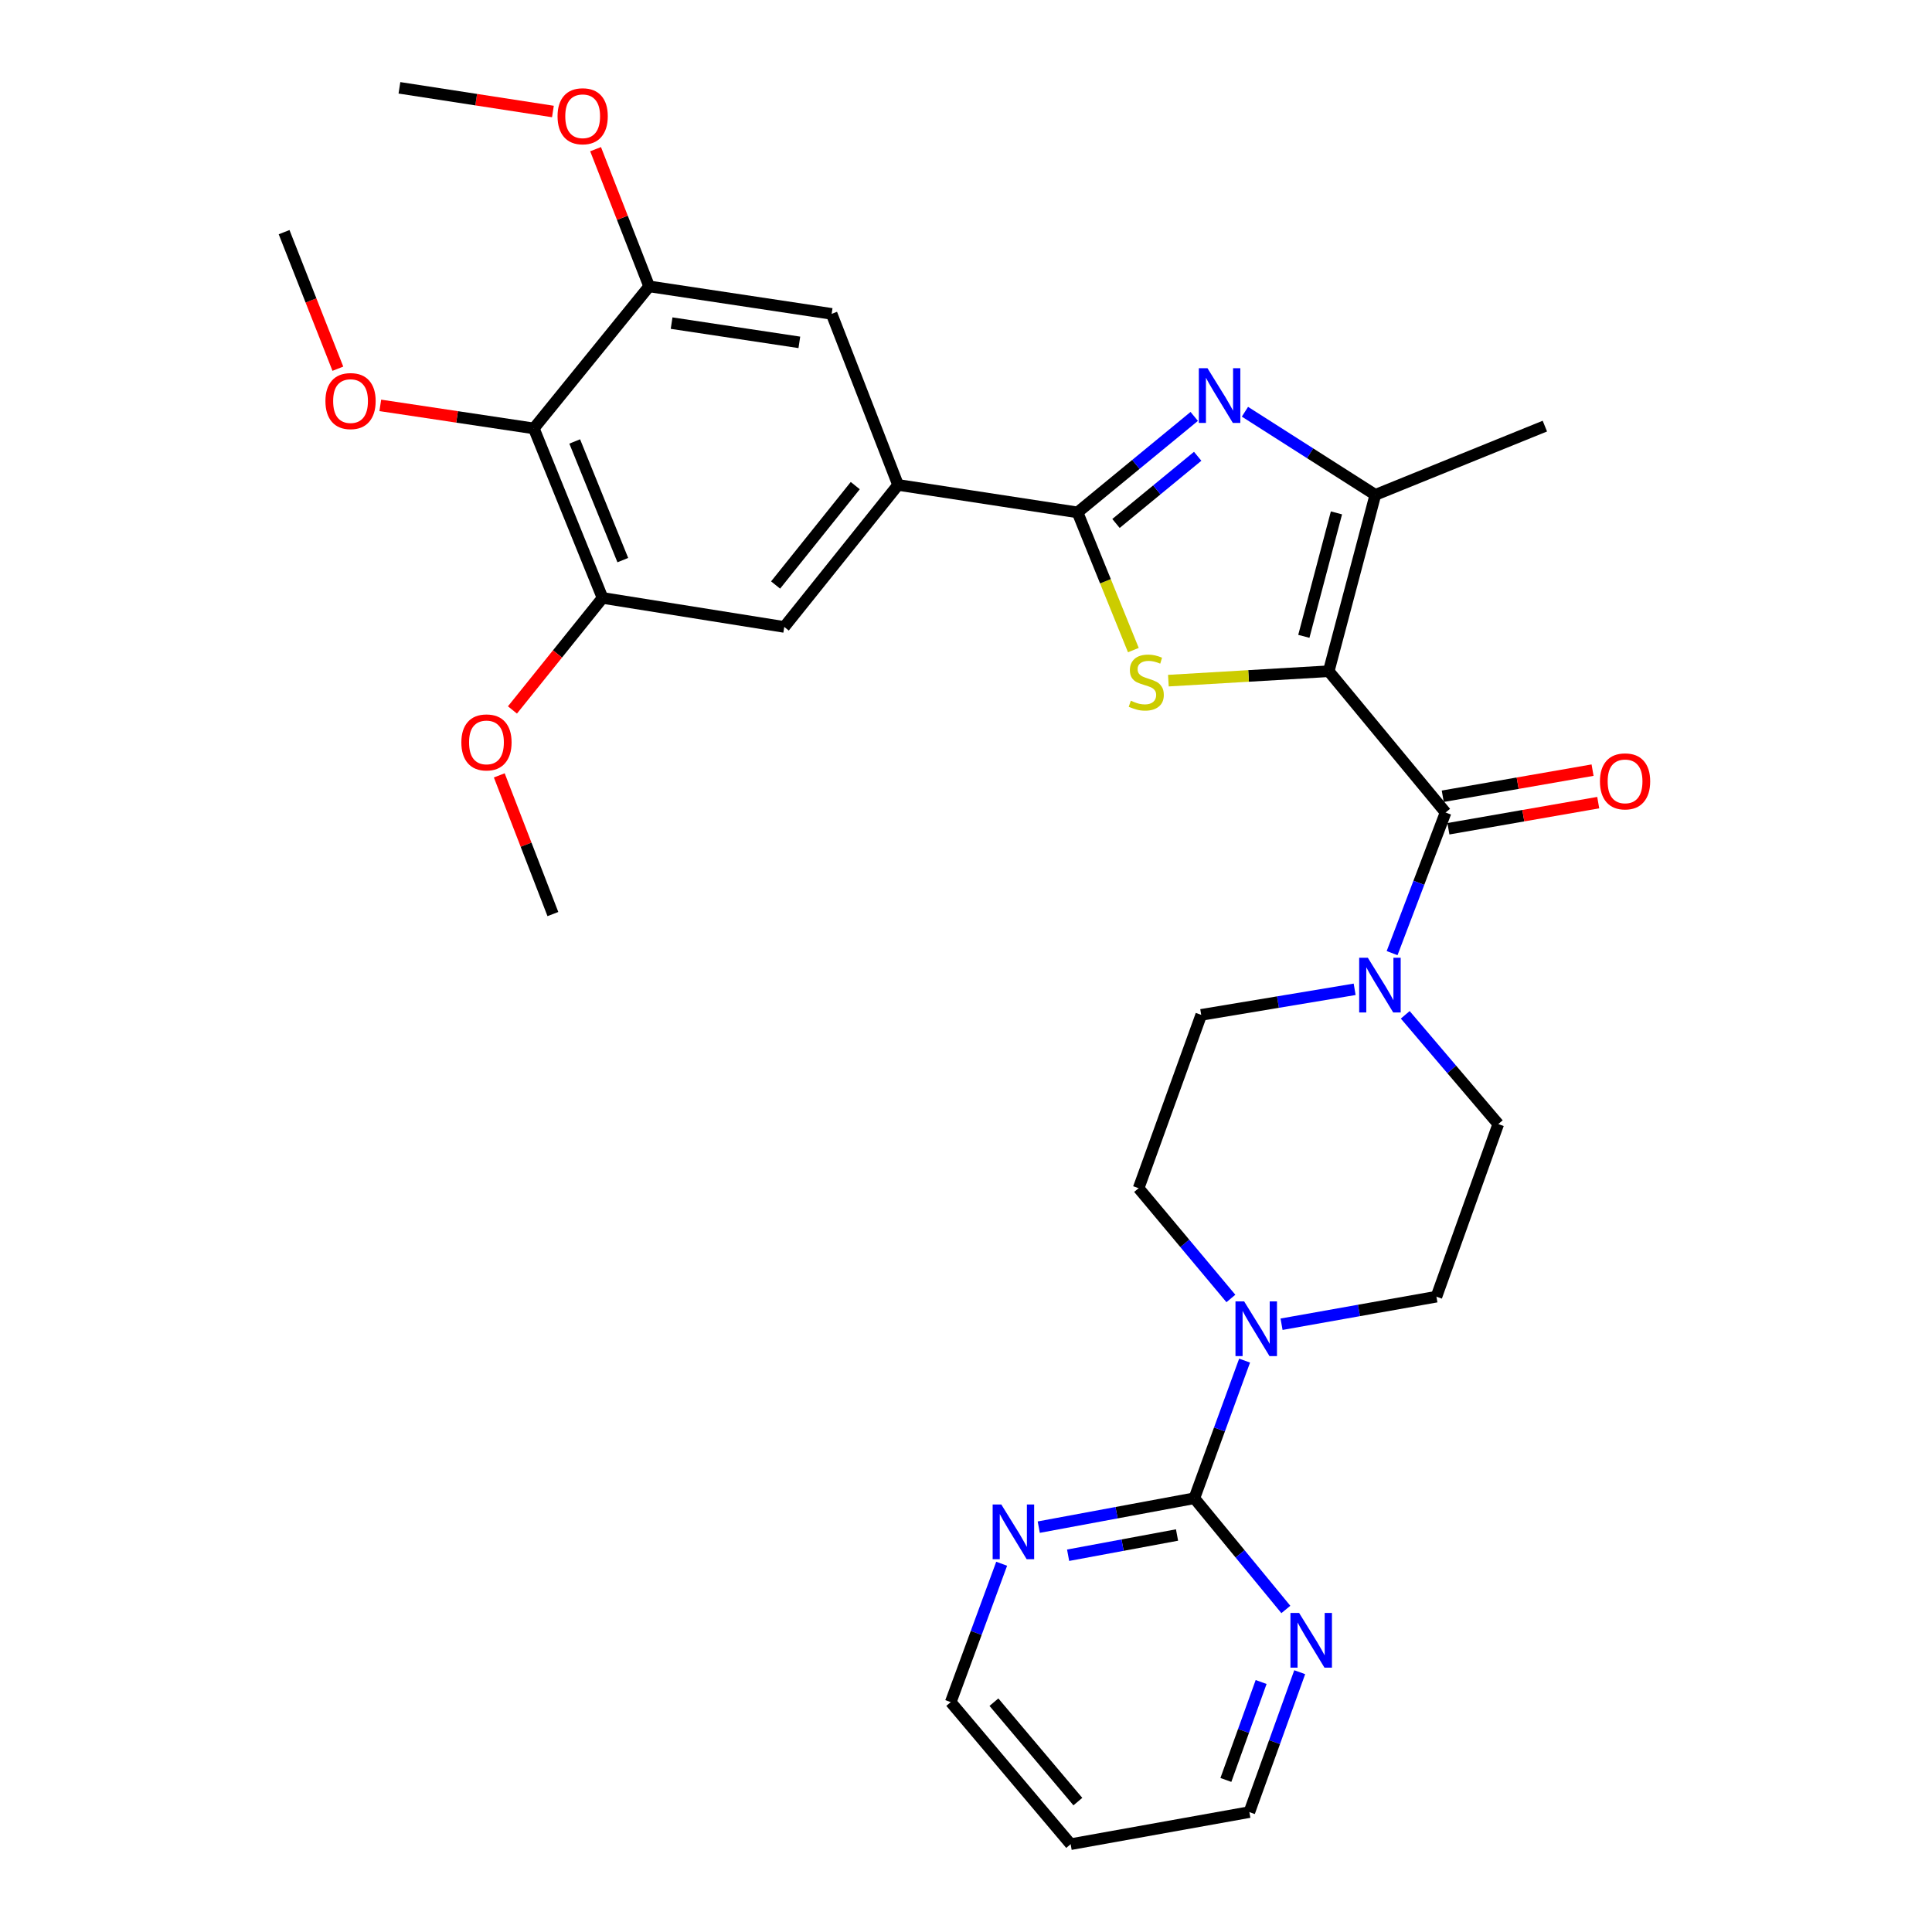 <?xml version='1.0' encoding='iso-8859-1'?>
<svg version='1.1' baseProfile='full'
              xmlns='http://www.w3.org/2000/svg'
                      xmlns:rdkit='http://www.rdkit.org/xml'
                      xmlns:xlink='http://www.w3.org/1999/xlink'
                  xml:space='preserve'
width='1000px' height='1000px' viewBox='0 0 1000 1000'>
<!-- END OF HEADER -->
<rect style='opacity:1.0;fill:#FFFFFF;stroke:none' width='1000' height='1000' x='0' y='0'> </rect>
<path class='bond-0' d='M 687.751,347.426 L 646.251,349.864' style='fill:none;fill-rule:evenodd;stroke:#000000;stroke-width:6px;stroke-linecap:butt;stroke-linejoin:miter;stroke-opacity:1' />
<path class='bond-0' d='M 646.251,349.864 L 604.752,352.302' style='fill:none;fill-rule:evenodd;stroke:#CCCC00;stroke-width:6px;stroke-linecap:butt;stroke-linejoin:miter;stroke-opacity:1' />
<path class='bond-3' d='M 687.751,347.426 L 748.233,420.55' style='fill:none;fill-rule:evenodd;stroke:#000000;stroke-width:6px;stroke-linecap:butt;stroke-linejoin:miter;stroke-opacity:1' />
<path class='bond-4' d='M 687.751,347.426 L 711.87,256.139' style='fill:none;fill-rule:evenodd;stroke:#000000;stroke-width:6px;stroke-linecap:butt;stroke-linejoin:miter;stroke-opacity:1' />
<path class='bond-4' d='M 674.864,329.372 L 691.747,265.471' style='fill:none;fill-rule:evenodd;stroke:#000000;stroke-width:6px;stroke-linecap:butt;stroke-linejoin:miter;stroke-opacity:1' />
<path class='bond-1' d='M 586.623,336.487 L 572.177,300.851' style='fill:none;fill-rule:evenodd;stroke:#CCCC00;stroke-width:6px;stroke-linecap:butt;stroke-linejoin:miter;stroke-opacity:1' />
<path class='bond-1' d='M 572.177,300.851 L 557.731,265.216' style='fill:none;fill-rule:evenodd;stroke:#000000;stroke-width:6px;stroke-linecap:butt;stroke-linejoin:miter;stroke-opacity:1' />
<path class='bond-8' d='M 557.731,265.216 L 464.841,250.999' style='fill:none;fill-rule:evenodd;stroke:#000000;stroke-width:6px;stroke-linecap:butt;stroke-linejoin:miter;stroke-opacity:1' />
<path class='bond-31' d='M 557.731,265.216 L 587.932,240.375' style='fill:none;fill-rule:evenodd;stroke:#000000;stroke-width:6px;stroke-linecap:butt;stroke-linejoin:miter;stroke-opacity:1' />
<path class='bond-31' d='M 587.932,240.375 L 618.133,215.535' style='fill:none;fill-rule:evenodd;stroke:#0000FF;stroke-width:6px;stroke-linecap:butt;stroke-linejoin:miter;stroke-opacity:1' />
<path class='bond-31' d='M 577.636,270.948 L 598.776,253.56' style='fill:none;fill-rule:evenodd;stroke:#000000;stroke-width:6px;stroke-linecap:butt;stroke-linejoin:miter;stroke-opacity:1' />
<path class='bond-31' d='M 598.776,253.56 L 619.917,236.172' style='fill:none;fill-rule:evenodd;stroke:#0000FF;stroke-width:6px;stroke-linecap:butt;stroke-linejoin:miter;stroke-opacity:1' />
<path class='bond-2' d='M 644.383,213.115 L 678.127,234.627' style='fill:none;fill-rule:evenodd;stroke:#0000FF;stroke-width:6px;stroke-linecap:butt;stroke-linejoin:miter;stroke-opacity:1' />
<path class='bond-2' d='M 678.127,234.627 L 711.87,256.139' style='fill:none;fill-rule:evenodd;stroke:#000000;stroke-width:6px;stroke-linecap:butt;stroke-linejoin:miter;stroke-opacity:1' />
<path class='bond-5' d='M 748.233,420.55 L 734.389,456.942' style='fill:none;fill-rule:evenodd;stroke:#000000;stroke-width:6px;stroke-linecap:butt;stroke-linejoin:miter;stroke-opacity:1' />
<path class='bond-5' d='M 734.389,456.942 L 720.546,493.333' style='fill:none;fill-rule:evenodd;stroke:#0000FF;stroke-width:6px;stroke-linecap:butt;stroke-linejoin:miter;stroke-opacity:1' />
<path class='bond-16' d='M 749.699,428.959 L 788.47,422.198' style='fill:none;fill-rule:evenodd;stroke:#000000;stroke-width:6px;stroke-linecap:butt;stroke-linejoin:miter;stroke-opacity:1' />
<path class='bond-16' d='M 788.47,422.198 L 827.24,415.438' style='fill:none;fill-rule:evenodd;stroke:#FF0000;stroke-width:6px;stroke-linecap:butt;stroke-linejoin:miter;stroke-opacity:1' />
<path class='bond-16' d='M 746.766,412.141 L 785.537,405.38' style='fill:none;fill-rule:evenodd;stroke:#000000;stroke-width:6px;stroke-linecap:butt;stroke-linejoin:miter;stroke-opacity:1' />
<path class='bond-16' d='M 785.537,405.38 L 824.308,398.62' style='fill:none;fill-rule:evenodd;stroke:#FF0000;stroke-width:6px;stroke-linecap:butt;stroke-linejoin:miter;stroke-opacity:1' />
<path class='bond-24' d='M 711.87,256.139 L 799.619,220.554' style='fill:none;fill-rule:evenodd;stroke:#000000;stroke-width:6px;stroke-linecap:butt;stroke-linejoin:miter;stroke-opacity:1' />
<path class='bond-17' d='M 727.352,525.271 L 751.426,553.546' style='fill:none;fill-rule:evenodd;stroke:#0000FF;stroke-width:6px;stroke-linecap:butt;stroke-linejoin:miter;stroke-opacity:1' />
<path class='bond-17' d='M 751.426,553.546 L 775.5,581.821' style='fill:none;fill-rule:evenodd;stroke:#000000;stroke-width:6px;stroke-linecap:butt;stroke-linejoin:miter;stroke-opacity:1' />
<path class='bond-18' d='M 701.166,512.063 L 661.458,518.679' style='fill:none;fill-rule:evenodd;stroke:#0000FF;stroke-width:6px;stroke-linecap:butt;stroke-linejoin:miter;stroke-opacity:1' />
<path class='bond-18' d='M 661.458,518.679 L 621.75,525.295' style='fill:none;fill-rule:evenodd;stroke:#000000;stroke-width:6px;stroke-linecap:butt;stroke-linejoin:miter;stroke-opacity:1' />
<path class='bond-6' d='M 618.193,775.491 L 631.197,739.869' style='fill:none;fill-rule:evenodd;stroke:#000000;stroke-width:6px;stroke-linecap:butt;stroke-linejoin:miter;stroke-opacity:1' />
<path class='bond-6' d='M 631.197,739.869 L 644.2,704.247' style='fill:none;fill-rule:evenodd;stroke:#0000FF;stroke-width:6px;stroke-linecap:butt;stroke-linejoin:miter;stroke-opacity:1' />
<path class='bond-14' d='M 618.193,775.491 L 577.925,782.97' style='fill:none;fill-rule:evenodd;stroke:#000000;stroke-width:6px;stroke-linecap:butt;stroke-linejoin:miter;stroke-opacity:1' />
<path class='bond-14' d='M 577.925,782.97 L 537.657,790.448' style='fill:none;fill-rule:evenodd;stroke:#0000FF;stroke-width:6px;stroke-linecap:butt;stroke-linejoin:miter;stroke-opacity:1' />
<path class='bond-14' d='M 609.23,794.519 L 581.042,799.754' style='fill:none;fill-rule:evenodd;stroke:#000000;stroke-width:6px;stroke-linecap:butt;stroke-linejoin:miter;stroke-opacity:1' />
<path class='bond-14' d='M 581.042,799.754 L 552.855,804.989' style='fill:none;fill-rule:evenodd;stroke:#0000FF;stroke-width:6px;stroke-linecap:butt;stroke-linejoin:miter;stroke-opacity:1' />
<path class='bond-15' d='M 618.193,775.491 L 641.874,804.274' style='fill:none;fill-rule:evenodd;stroke:#000000;stroke-width:6px;stroke-linecap:butt;stroke-linejoin:miter;stroke-opacity:1' />
<path class='bond-15' d='M 641.874,804.274 L 665.555,833.057' style='fill:none;fill-rule:evenodd;stroke:#0000FF;stroke-width:6px;stroke-linecap:butt;stroke-linejoin:miter;stroke-opacity:1' />
<path class='bond-7' d='M 637.11,672.087 L 613.226,643.552' style='fill:none;fill-rule:evenodd;stroke:#0000FF;stroke-width:6px;stroke-linecap:butt;stroke-linejoin:miter;stroke-opacity:1' />
<path class='bond-7' d='M 613.226,643.552 L 589.342,615.016' style='fill:none;fill-rule:evenodd;stroke:#000000;stroke-width:6px;stroke-linecap:butt;stroke-linejoin:miter;stroke-opacity:1' />
<path class='bond-32' d='M 663.33,685.419 L 703.41,678.286' style='fill:none;fill-rule:evenodd;stroke:#0000FF;stroke-width:6px;stroke-linecap:butt;stroke-linejoin:miter;stroke-opacity:1' />
<path class='bond-32' d='M 703.41,678.286 L 743.491,671.154' style='fill:none;fill-rule:evenodd;stroke:#000000;stroke-width:6px;stroke-linecap:butt;stroke-linejoin:miter;stroke-opacity:1' />
<path class='bond-12' d='M 464.841,250.999 L 430.451,162.463' style='fill:none;fill-rule:evenodd;stroke:#000000;stroke-width:6px;stroke-linecap:butt;stroke-linejoin:miter;stroke-opacity:1' />
<path class='bond-13' d='M 464.841,250.999 L 405.934,324.502' style='fill:none;fill-rule:evenodd;stroke:#000000;stroke-width:6px;stroke-linecap:butt;stroke-linejoin:miter;stroke-opacity:1' />
<path class='bond-13' d='M 442.684,251.348 L 401.449,302.8' style='fill:none;fill-rule:evenodd;stroke:#000000;stroke-width:6px;stroke-linecap:butt;stroke-linejoin:miter;stroke-opacity:1' />
<path class='bond-9' d='M 276.312,221.749 L 311.878,309.488' style='fill:none;fill-rule:evenodd;stroke:#000000;stroke-width:6px;stroke-linecap:butt;stroke-linejoin:miter;stroke-opacity:1' />
<path class='bond-9' d='M 297.468,228.497 L 322.365,289.914' style='fill:none;fill-rule:evenodd;stroke:#000000;stroke-width:6px;stroke-linecap:butt;stroke-linejoin:miter;stroke-opacity:1' />
<path class='bond-21' d='M 276.312,221.749 L 236.575,215.786' style='fill:none;fill-rule:evenodd;stroke:#000000;stroke-width:6px;stroke-linecap:butt;stroke-linejoin:miter;stroke-opacity:1' />
<path class='bond-21' d='M 236.575,215.786 L 196.839,209.824' style='fill:none;fill-rule:evenodd;stroke:#FF0000;stroke-width:6px;stroke-linecap:butt;stroke-linejoin:miter;stroke-opacity:1' />
<path class='bond-33' d='M 276.312,221.749 L 335.997,148.227' style='fill:none;fill-rule:evenodd;stroke:#000000;stroke-width:6px;stroke-linecap:butt;stroke-linejoin:miter;stroke-opacity:1' />
<path class='bond-10' d='M 335.997,148.227 L 430.451,162.463' style='fill:none;fill-rule:evenodd;stroke:#000000;stroke-width:6px;stroke-linecap:butt;stroke-linejoin:miter;stroke-opacity:1' />
<path class='bond-10' d='M 347.621,167.243 L 413.739,177.208' style='fill:none;fill-rule:evenodd;stroke:#000000;stroke-width:6px;stroke-linecap:butt;stroke-linejoin:miter;stroke-opacity:1' />
<path class='bond-23' d='M 335.997,148.227 L 322.135,112.72' style='fill:none;fill-rule:evenodd;stroke:#000000;stroke-width:6px;stroke-linecap:butt;stroke-linejoin:miter;stroke-opacity:1' />
<path class='bond-23' d='M 322.135,112.72 L 308.273,77.214' style='fill:none;fill-rule:evenodd;stroke:#FF0000;stroke-width:6px;stroke-linecap:butt;stroke-linejoin:miter;stroke-opacity:1' />
<path class='bond-11' d='M 311.878,309.488 L 405.934,324.502' style='fill:none;fill-rule:evenodd;stroke:#000000;stroke-width:6px;stroke-linecap:butt;stroke-linejoin:miter;stroke-opacity:1' />
<path class='bond-22' d='M 311.878,309.488 L 288.56,338.479' style='fill:none;fill-rule:evenodd;stroke:#000000;stroke-width:6px;stroke-linecap:butt;stroke-linejoin:miter;stroke-opacity:1' />
<path class='bond-22' d='M 288.56,338.479 L 265.241,367.47' style='fill:none;fill-rule:evenodd;stroke:#FF0000;stroke-width:6px;stroke-linecap:butt;stroke-linejoin:miter;stroke-opacity:1' />
<path class='bond-26' d='M 518.46,809.393 L 505.28,845.208' style='fill:none;fill-rule:evenodd;stroke:#0000FF;stroke-width:6px;stroke-linecap:butt;stroke-linejoin:miter;stroke-opacity:1' />
<path class='bond-26' d='M 505.28,845.208 L 492.099,881.023' style='fill:none;fill-rule:evenodd;stroke:#000000;stroke-width:6px;stroke-linecap:butt;stroke-linejoin:miter;stroke-opacity:1' />
<path class='bond-27' d='M 672.728,865.527 L 659.696,901.733' style='fill:none;fill-rule:evenodd;stroke:#0000FF;stroke-width:6px;stroke-linecap:butt;stroke-linejoin:miter;stroke-opacity:1' />
<path class='bond-27' d='M 659.696,901.733 L 646.665,937.938' style='fill:none;fill-rule:evenodd;stroke:#000000;stroke-width:6px;stroke-linecap:butt;stroke-linejoin:miter;stroke-opacity:1' />
<path class='bond-27' d='M 652.755,870.607 L 643.633,895.951' style='fill:none;fill-rule:evenodd;stroke:#0000FF;stroke-width:6px;stroke-linecap:butt;stroke-linejoin:miter;stroke-opacity:1' />
<path class='bond-27' d='M 643.633,895.951 L 634.512,921.295' style='fill:none;fill-rule:evenodd;stroke:#000000;stroke-width:6px;stroke-linecap:butt;stroke-linejoin:miter;stroke-opacity:1' />
<path class='bond-20' d='M 775.5,581.821 L 743.491,671.154' style='fill:none;fill-rule:evenodd;stroke:#000000;stroke-width:6px;stroke-linecap:butt;stroke-linejoin:miter;stroke-opacity:1' />
<path class='bond-19' d='M 621.75,525.295 L 589.342,615.016' style='fill:none;fill-rule:evenodd;stroke:#000000;stroke-width:6px;stroke-linecap:butt;stroke-linejoin:miter;stroke-opacity:1' />
<path class='bond-28' d='M 174.879,190.846 L 160.964,155.504' style='fill:none;fill-rule:evenodd;stroke:#FF0000;stroke-width:6px;stroke-linecap:butt;stroke-linejoin:miter;stroke-opacity:1' />
<path class='bond-28' d='M 160.964,155.504 L 147.05,120.163' style='fill:none;fill-rule:evenodd;stroke:#000000;stroke-width:6px;stroke-linecap:butt;stroke-linejoin:miter;stroke-opacity:1' />
<path class='bond-29' d='M 258.423,401.331 L 272.299,437.226' style='fill:none;fill-rule:evenodd;stroke:#FF0000;stroke-width:6px;stroke-linecap:butt;stroke-linejoin:miter;stroke-opacity:1' />
<path class='bond-29' d='M 272.299,437.226 L 286.176,473.121' style='fill:none;fill-rule:evenodd;stroke:#000000;stroke-width:6px;stroke-linecap:butt;stroke-linejoin:miter;stroke-opacity:1' />
<path class='bond-30' d='M 286.189,57.713 L 246.467,51.584' style='fill:none;fill-rule:evenodd;stroke:#FF0000;stroke-width:6px;stroke-linecap:butt;stroke-linejoin:miter;stroke-opacity:1' />
<path class='bond-30' d='M 246.467,51.584 L 206.745,45.455' style='fill:none;fill-rule:evenodd;stroke:#000000;stroke-width:6px;stroke-linecap:butt;stroke-linejoin:miter;stroke-opacity:1' />
<path class='bond-25' d='M 554.165,954.545 L 646.665,937.938' style='fill:none;fill-rule:evenodd;stroke:#000000;stroke-width:6px;stroke-linecap:butt;stroke-linejoin:miter;stroke-opacity:1' />
<path class='bond-34' d='M 554.165,954.545 L 492.099,881.023' style='fill:none;fill-rule:evenodd;stroke:#000000;stroke-width:6px;stroke-linecap:butt;stroke-linejoin:miter;stroke-opacity:1' />
<path class='bond-34' d='M 557.9,932.505 L 514.454,881.039' style='fill:none;fill-rule:evenodd;stroke:#000000;stroke-width:6px;stroke-linecap:butt;stroke-linejoin:miter;stroke-opacity:1' />
<path  class='atom-1' d='M 585.306 362.694
Q 585.626 362.814, 586.946 363.374
Q 588.266 363.934, 589.706 364.294
Q 591.186 364.614, 592.626 364.614
Q 595.306 364.614, 596.866 363.334
Q 598.426 362.014, 598.426 359.734
Q 598.426 358.174, 597.626 357.214
Q 596.866 356.254, 595.666 355.734
Q 594.466 355.214, 592.466 354.614
Q 589.946 353.854, 588.426 353.134
Q 586.946 352.414, 585.866 350.894
Q 584.826 349.374, 584.826 346.814
Q 584.826 343.254, 587.226 341.054
Q 589.666 338.854, 594.466 338.854
Q 597.746 338.854, 601.466 340.414
L 600.546 343.494
Q 597.146 342.094, 594.586 342.094
Q 591.826 342.094, 590.306 343.254
Q 588.786 344.374, 588.826 346.334
Q 588.826 347.854, 589.586 348.774
Q 590.386 349.694, 591.506 350.214
Q 592.666 350.734, 594.586 351.334
Q 597.146 352.134, 598.666 352.934
Q 600.186 353.734, 601.266 355.374
Q 602.386 356.974, 602.386 359.734
Q 602.386 363.654, 599.746 365.774
Q 597.146 367.854, 592.786 367.854
Q 590.266 367.854, 588.346 367.294
Q 586.466 366.774, 584.226 365.854
L 585.306 362.694
' fill='#CCCC00'/>
<path  class='atom-3' d='M 624.993 190.584
L 634.273 205.584
Q 635.193 207.064, 636.673 209.744
Q 638.153 212.424, 638.233 212.584
L 638.233 190.584
L 641.993 190.584
L 641.993 218.904
L 638.113 218.904
L 628.153 202.504
Q 626.993 200.584, 625.753 198.384
Q 624.553 196.184, 624.193 195.504
L 624.193 218.904
L 620.513 218.904
L 620.513 190.584
L 624.993 190.584
' fill='#0000FF'/>
<path  class='atom-6' d='M 707.99 495.723
L 717.27 510.723
Q 718.19 512.203, 719.67 514.883
Q 721.15 517.563, 721.23 517.723
L 721.23 495.723
L 724.99 495.723
L 724.99 524.043
L 721.11 524.043
L 711.15 507.643
Q 709.99 505.723, 708.75 503.523
Q 707.55 501.323, 707.19 500.643
L 707.19 524.043
L 703.51 524.043
L 703.51 495.723
L 707.99 495.723
' fill='#0000FF'/>
<path  class='atom-8' d='M 643.962 673.592
L 653.242 688.592
Q 654.162 690.072, 655.642 692.752
Q 657.122 695.432, 657.202 695.592
L 657.202 673.592
L 660.962 673.592
L 660.962 701.912
L 657.082 701.912
L 647.122 685.512
Q 645.962 683.592, 644.722 681.392
Q 643.522 679.192, 643.162 678.512
L 643.162 701.912
L 639.482 701.912
L 639.482 673.592
L 643.962 673.592
' fill='#0000FF'/>
<path  class='atom-15' d='M 518.276 778.725
L 527.556 793.725
Q 528.476 795.205, 529.956 797.885
Q 531.436 800.565, 531.516 800.725
L 531.516 778.725
L 535.276 778.725
L 535.276 807.045
L 531.396 807.045
L 521.436 790.645
Q 520.276 788.725, 519.036 786.525
Q 517.836 784.325, 517.476 783.645
L 517.476 807.045
L 513.796 807.045
L 513.796 778.725
L 518.276 778.725
' fill='#0000FF'/>
<path  class='atom-16' d='M 672.415 834.844
L 681.695 849.844
Q 682.615 851.324, 684.095 854.004
Q 685.575 856.684, 685.655 856.844
L 685.655 834.844
L 689.415 834.844
L 689.415 863.164
L 685.535 863.164
L 675.575 846.764
Q 674.415 844.844, 673.175 842.644
Q 671.975 840.444, 671.615 839.764
L 671.615 863.164
L 667.935 863.164
L 667.935 834.844
L 672.415 834.844
' fill='#0000FF'/>
<path  class='atom-17' d='M 828.132 404.431
Q 828.132 397.631, 831.492 393.831
Q 834.852 390.031, 841.132 390.031
Q 847.412 390.031, 850.772 393.831
Q 854.132 397.631, 854.132 404.431
Q 854.132 411.311, 850.732 415.231
Q 847.332 419.111, 841.132 419.111
Q 834.892 419.111, 831.492 415.231
Q 828.132 411.351, 828.132 404.431
M 841.132 415.911
Q 845.452 415.911, 847.772 413.031
Q 850.132 410.111, 850.132 404.431
Q 850.132 398.871, 847.772 396.071
Q 845.452 393.231, 841.132 393.231
Q 836.812 393.231, 834.452 396.031
Q 832.132 398.831, 832.132 404.431
Q 832.132 410.151, 834.452 413.031
Q 836.812 415.911, 841.132 415.911
' fill='#FF0000'/>
<path  class='atom-22' d='M 168.44 207.593
Q 168.44 200.793, 171.8 196.993
Q 175.16 193.193, 181.44 193.193
Q 187.72 193.193, 191.08 196.993
Q 194.44 200.793, 194.44 207.593
Q 194.44 214.473, 191.04 218.393
Q 187.64 222.273, 181.44 222.273
Q 175.2 222.273, 171.8 218.393
Q 168.44 214.513, 168.44 207.593
M 181.44 219.073
Q 185.76 219.073, 188.08 216.193
Q 190.44 213.273, 190.44 207.593
Q 190.44 202.033, 188.08 199.233
Q 185.76 196.393, 181.44 196.393
Q 177.12 196.393, 174.76 199.193
Q 172.44 201.993, 172.44 207.593
Q 172.44 213.313, 174.76 216.193
Q 177.12 219.073, 181.44 219.073
' fill='#FF0000'/>
<path  class='atom-23' d='M 238.795 384.267
Q 238.795 377.467, 242.155 373.667
Q 245.515 369.867, 251.795 369.867
Q 258.075 369.867, 261.435 373.667
Q 264.795 377.467, 264.795 384.267
Q 264.795 391.147, 261.395 395.067
Q 257.995 398.947, 251.795 398.947
Q 245.555 398.947, 242.155 395.067
Q 238.795 391.187, 238.795 384.267
M 251.795 395.747
Q 256.115 395.747, 258.435 392.867
Q 260.795 389.947, 260.795 384.267
Q 260.795 378.707, 258.435 375.907
Q 256.115 373.067, 251.795 373.067
Q 247.475 373.067, 245.115 375.867
Q 242.795 378.667, 242.795 384.267
Q 242.795 389.987, 245.115 392.867
Q 247.475 395.747, 251.795 395.747
' fill='#FF0000'/>
<path  class='atom-24' d='M 288.588 60.169
Q 288.588 53.369, 291.948 49.569
Q 295.308 45.769, 301.588 45.769
Q 307.868 45.769, 311.228 49.569
Q 314.588 53.369, 314.588 60.169
Q 314.588 67.049, 311.188 70.969
Q 307.788 74.849, 301.588 74.849
Q 295.348 74.849, 291.948 70.969
Q 288.588 67.089, 288.588 60.169
M 301.588 71.649
Q 305.908 71.649, 308.228 68.769
Q 310.588 65.849, 310.588 60.169
Q 310.588 54.609, 308.228 51.809
Q 305.908 48.969, 301.588 48.969
Q 297.268 48.969, 294.908 51.769
Q 292.588 54.569, 292.588 60.169
Q 292.588 65.889, 294.908 68.769
Q 297.268 71.649, 301.588 71.649
' fill='#FF0000'/>
</svg>

